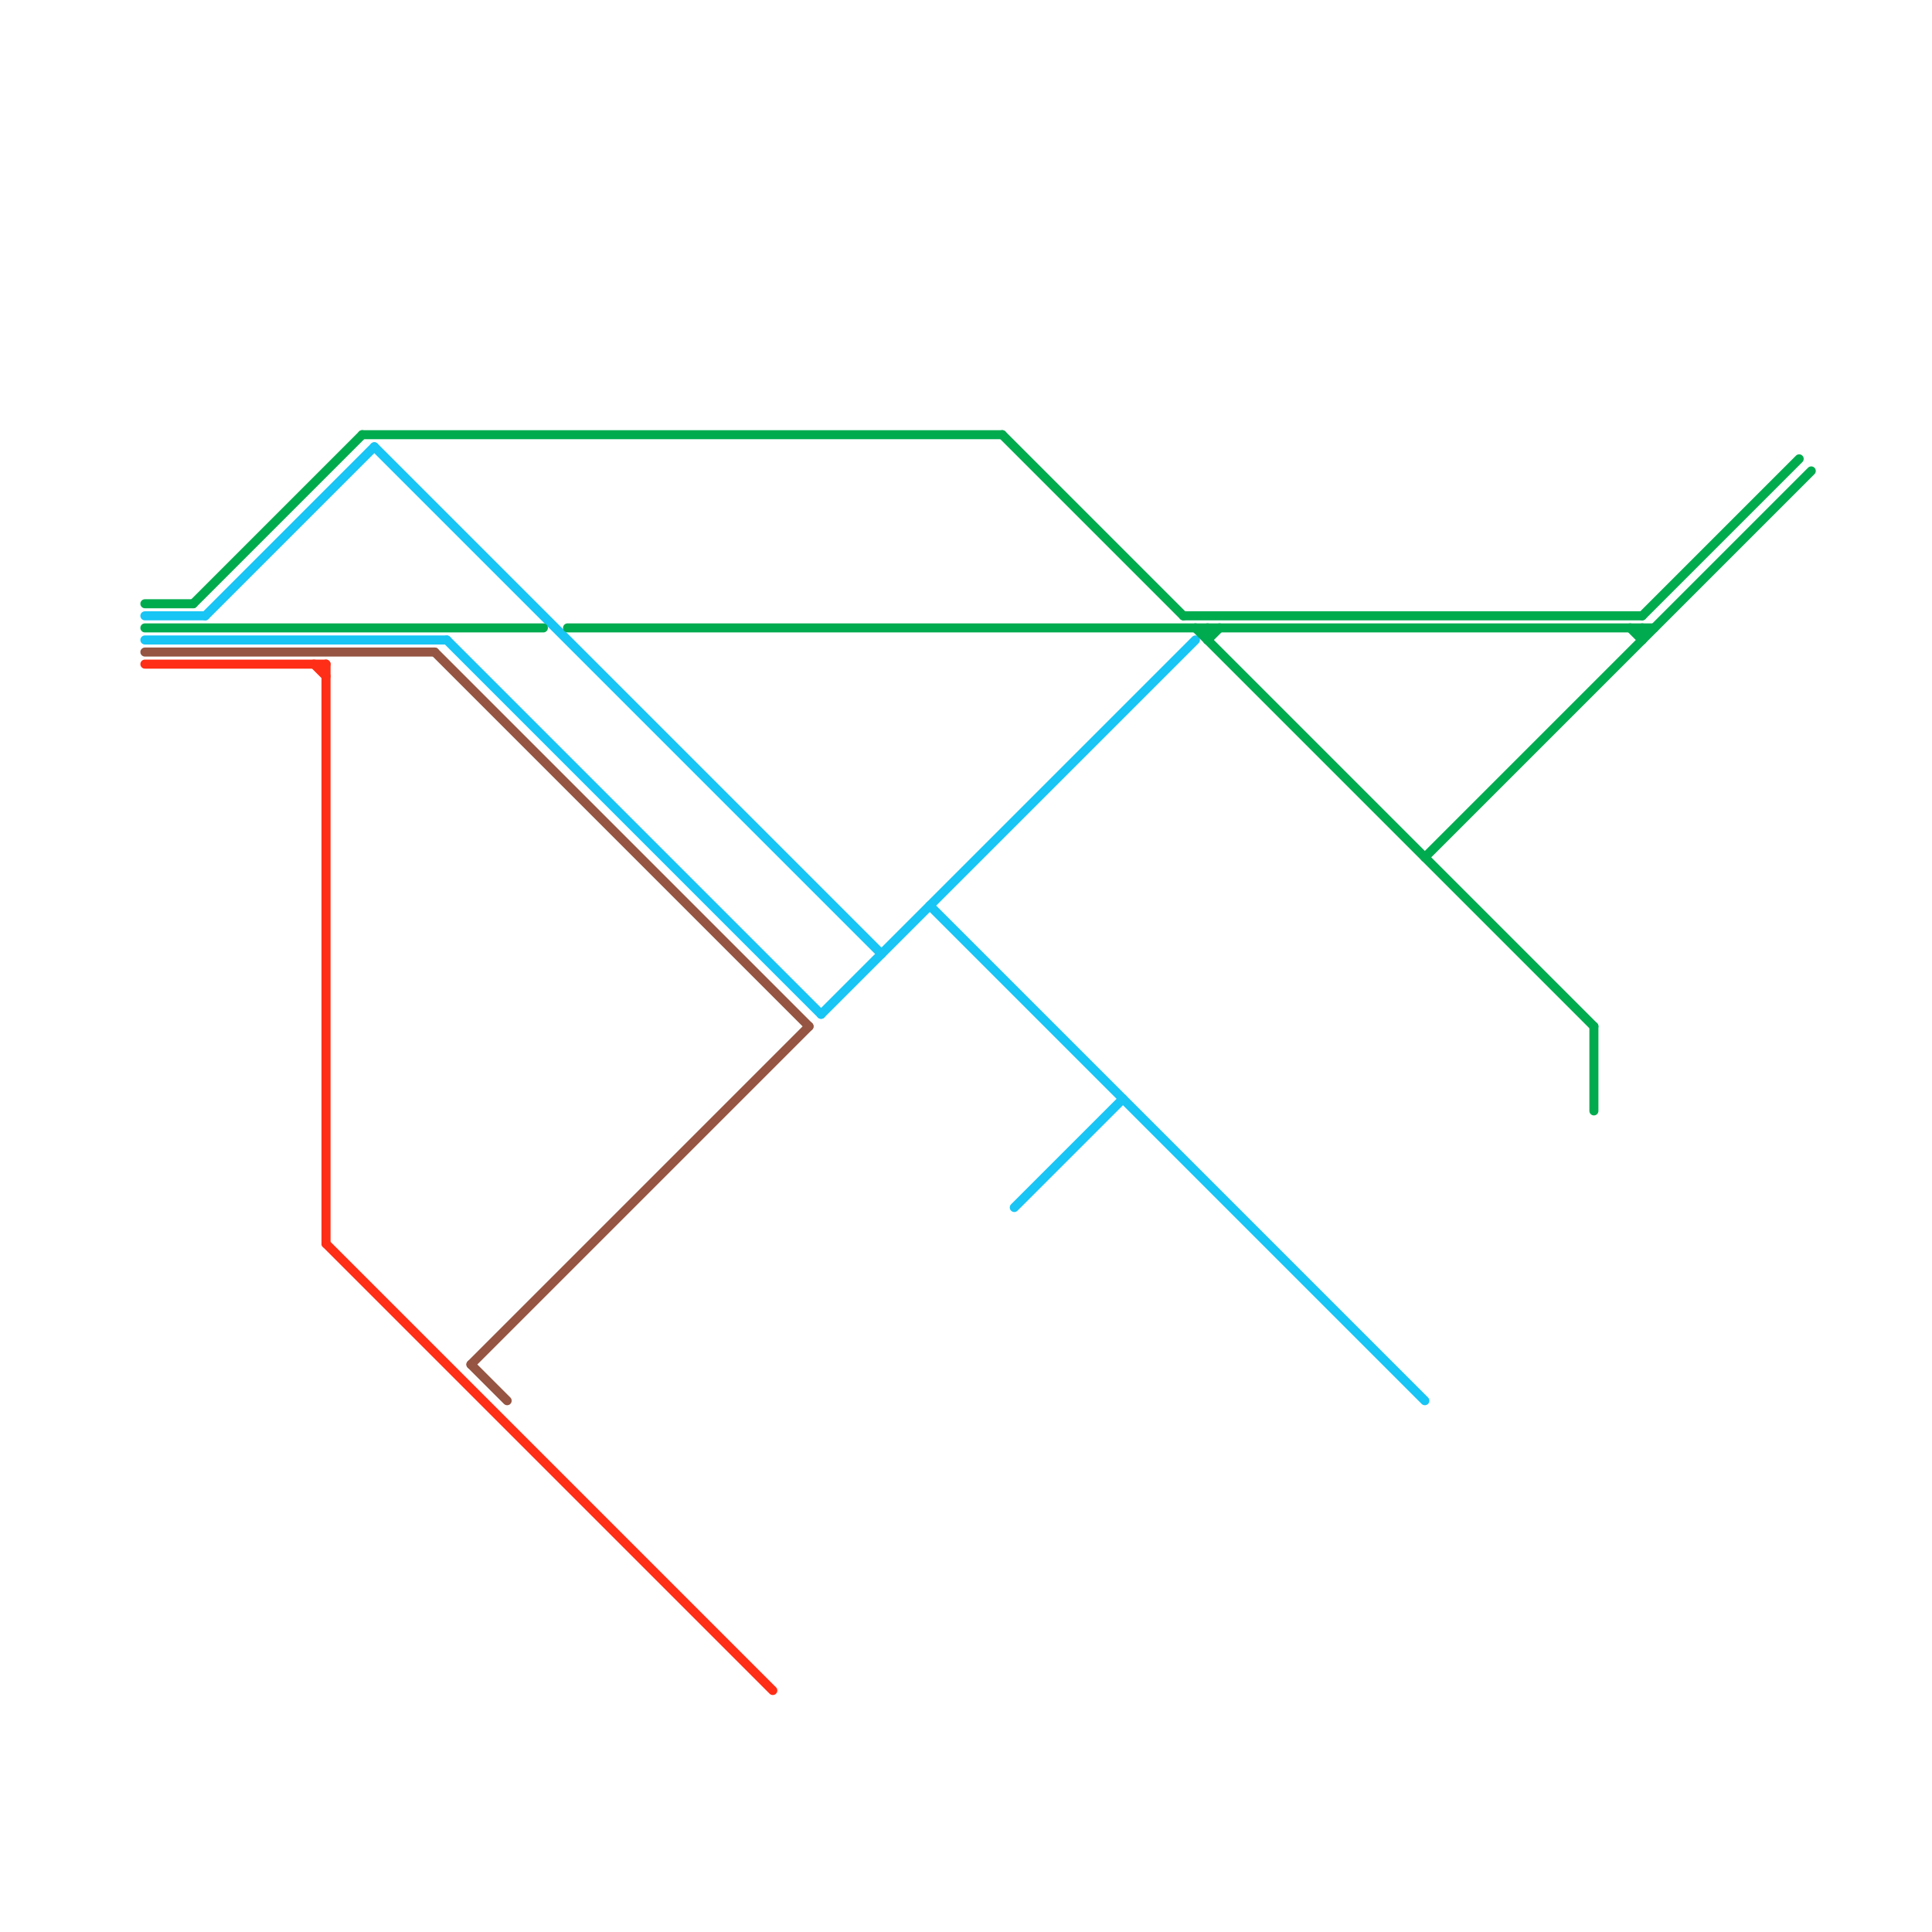 
<svg version="1.1" xmlns="http://www.w3.org/2000/svg" viewBox="0 0 160 160">
<style>text { font: 1px Helvetica; font-weight: 600; white-space: pre; dominant-baseline: central; } line { stroke-width: 0.75; fill: none; stroke-linecap: round; stroke-linejoin: round; } .c0 { stroke: #955542 } .c1 { stroke: #ff2e17 } .c2 { stroke: #18c5f4 } .c3 { stroke: #00ab4f } .c4 { stroke: #00ab4e }</style><defs><g id="ct-xf"><circle r="0.5" fill="#fff" stroke="#000" stroke-width="0.2"/></g><g id="ct"><circle r="0.5" fill="#fff" stroke="#000" stroke-width="0.1"/></g><g id="clg-ff2e17"><circle r="0.6" fill="#ff2e17"/><circle r="0.3" fill="#fff"/></g><g id="clg-00ab4f"><circle r="0.6" fill="#00ab4f"/><circle r="0.3" fill="#fff"/></g><g id="clg-955542"><circle r="0.6" fill="#955542"/><circle r="0.3" fill="#fff"/></g><g id="clg-18c5f4"><circle r="0.6" fill="#18c5f4"/><circle r="0.3" fill="#fff"/></g></defs><line class="c0" x1="39" y1="113" x2="42" y2="116"/><line class="c0" x1="36" y1="54" x2="67" y2="85"/><line class="c0" x1="39" y1="113" x2="67" y2="85"/><line class="c0" x1="12" y1="54" x2="36" y2="54"/><line class="c1" x1="26" y1="55" x2="27" y2="56"/><line class="c1" x1="27" y1="103" x2="64" y2="140"/><line class="c1" x1="27" y1="55" x2="27" y2="103"/><line class="c1" x1="12" y1="55" x2="27" y2="55"/><line class="c2" x1="77" y1="75" x2="118" y2="116"/><line class="c2" x1="31" y1="37" x2="73" y2="79"/><line class="c2" x1="37" y1="53" x2="68" y2="84"/><line class="c2" x1="84" y1="100" x2="93" y2="91"/><line class="c2" x1="12" y1="51" x2="17" y2="51"/><line class="c2" x1="12" y1="53" x2="37" y2="53"/><line class="c2" x1="68" y1="84" x2="99" y2="53"/><line class="c2" x1="17" y1="51" x2="31" y2="37"/><line class="c3" x1="100" y1="52" x2="100" y2="53"/><line class="c3" x1="132" y1="85" x2="132" y2="92"/><line class="c3" x1="12" y1="52" x2="45" y2="52"/><line class="c3" x1="47" y1="52" x2="137" y2="52"/><line class="c3" x1="118" y1="71" x2="150" y2="39"/><line class="c3" x1="135" y1="52" x2="136" y2="53"/><line class="c3" x1="99" y1="52" x2="132" y2="85"/><line class="c3" x1="136" y1="52" x2="136" y2="53"/><line class="c3" x1="100" y1="53" x2="101" y2="52"/><line class="c4" x1="30" y1="36" x2="83" y2="36"/><line class="c4" x1="16" y1="50" x2="30" y2="36"/><line class="c4" x1="98" y1="51" x2="136" y2="51"/><line class="c4" x1="12" y1="50" x2="16" y2="50"/><line class="c4" x1="136" y1="51" x2="149" y2="38"/><line class="c4" x1="83" y1="36" x2="98" y2="51"/>
</svg>
